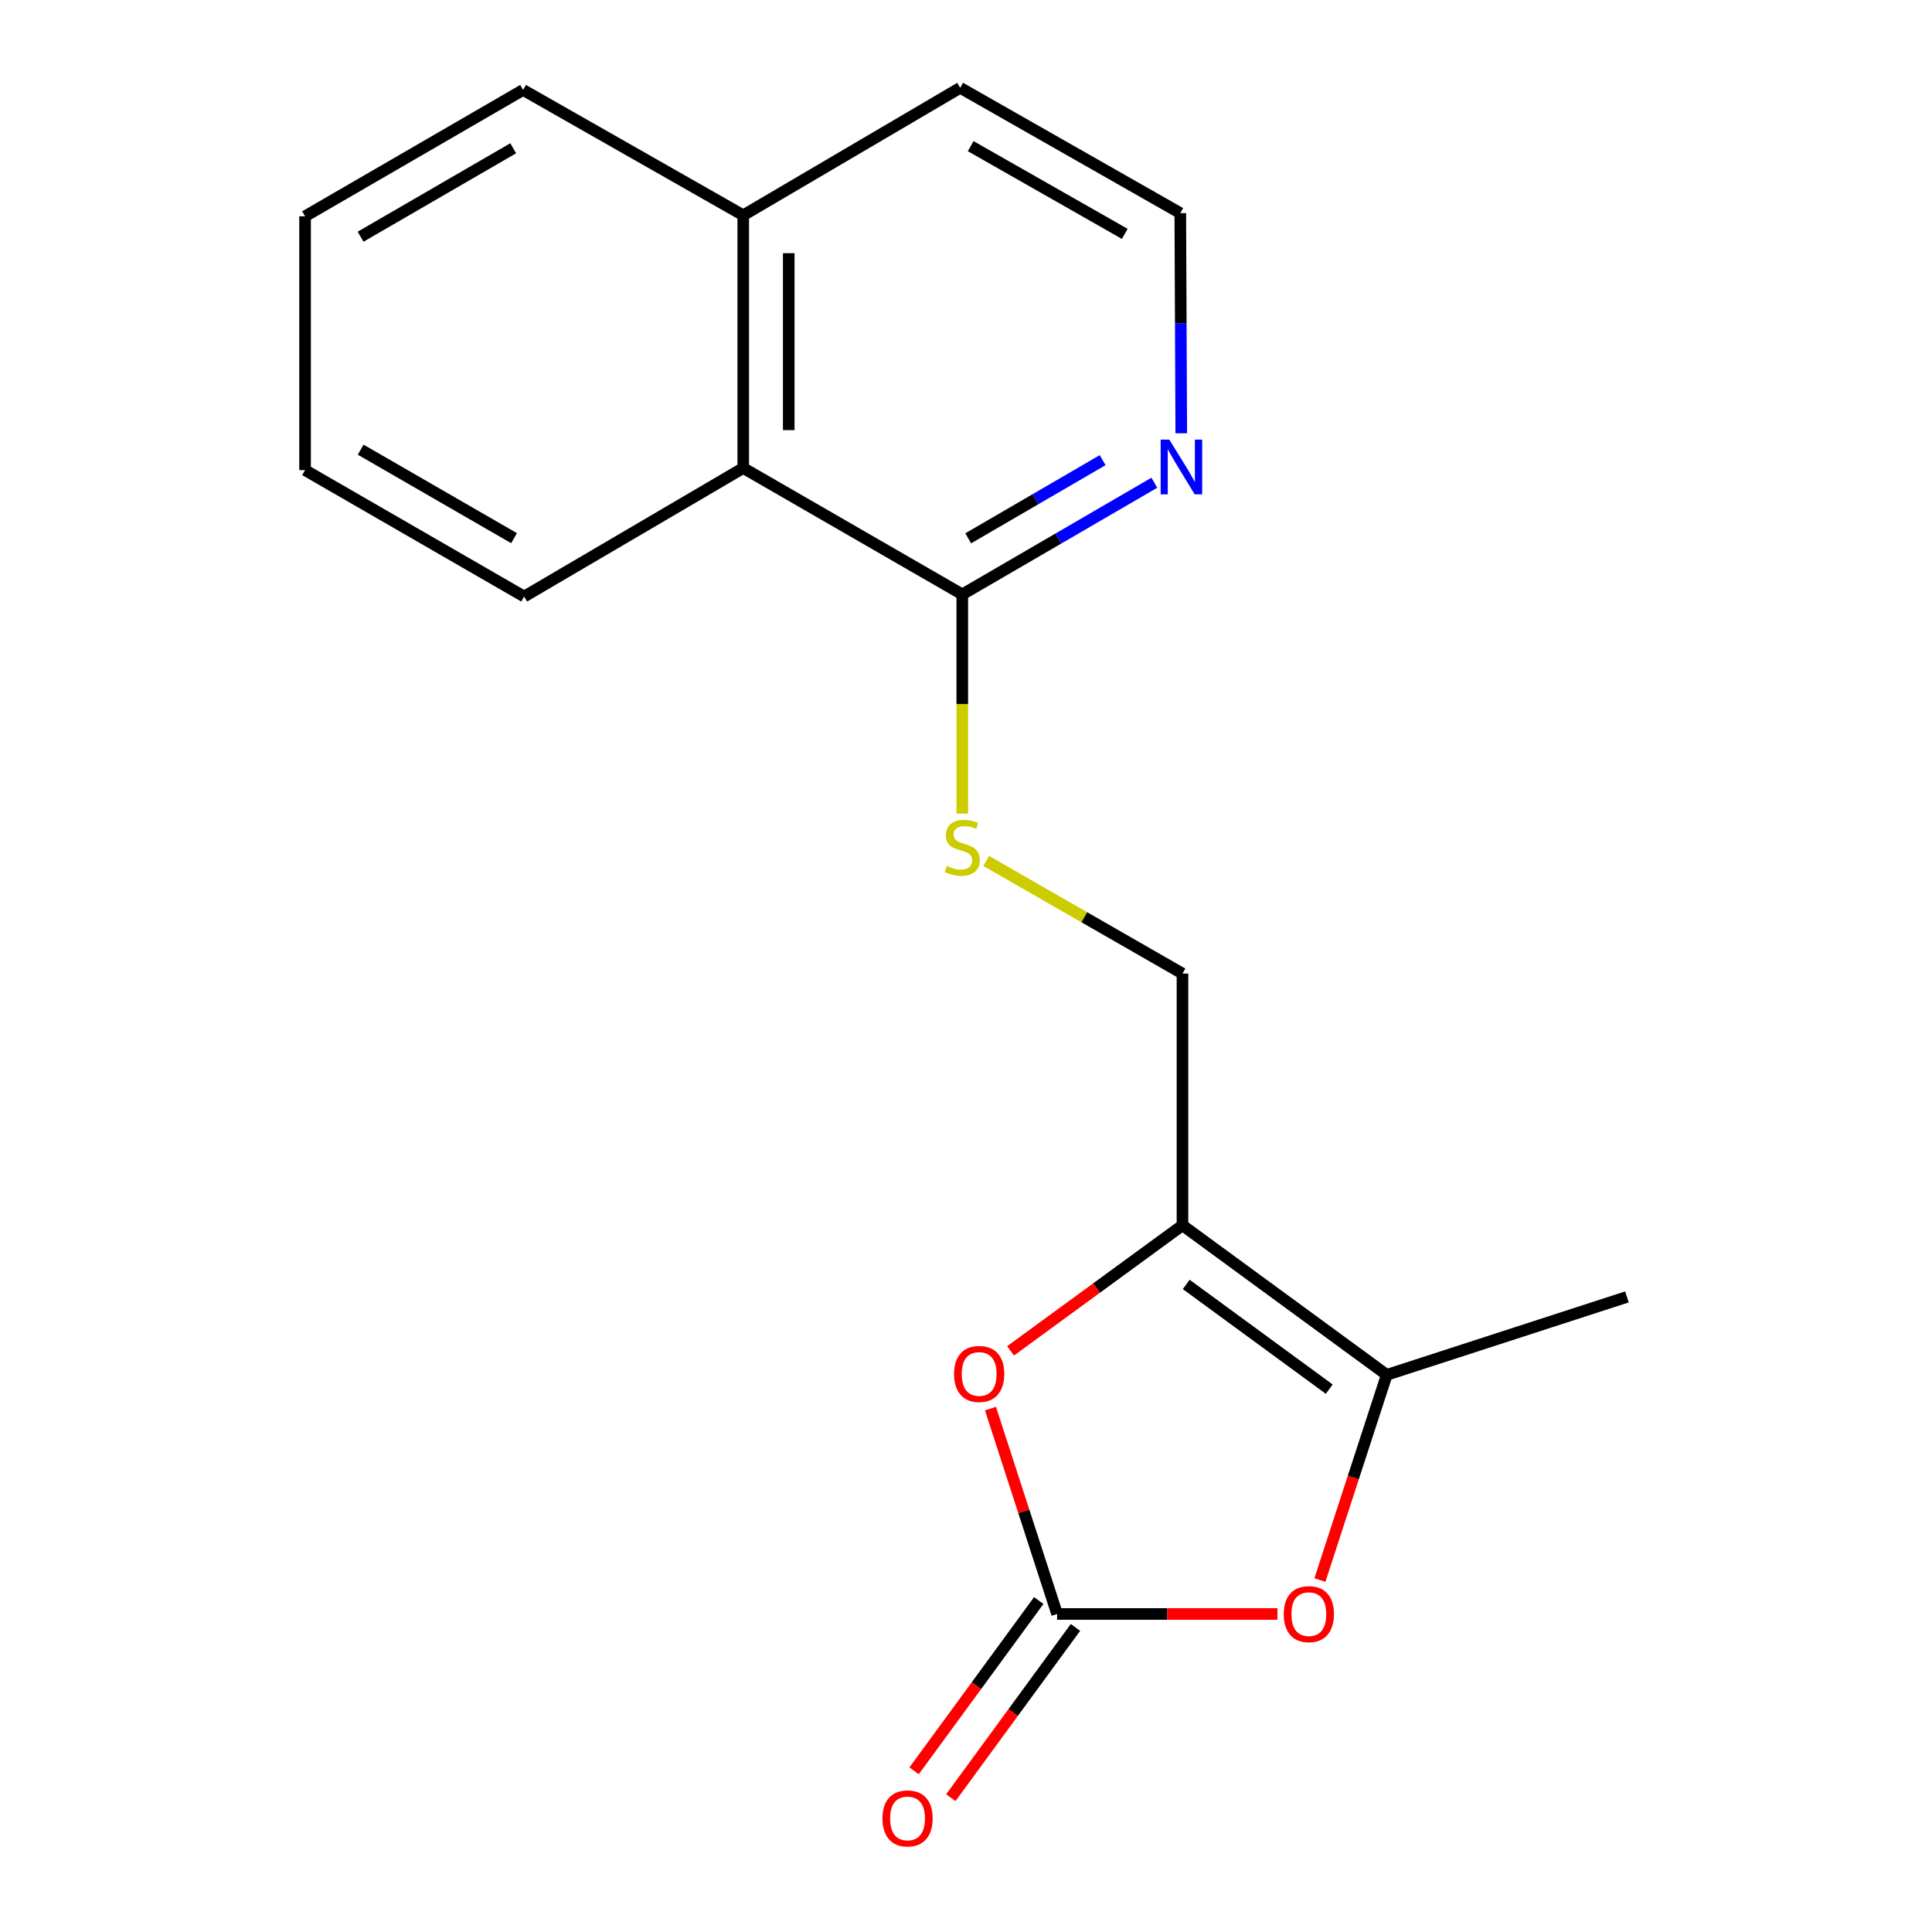 <?xml version='1.0' encoding='iso-8859-1'?>
<svg version='1.1' baseProfile='full'
              xmlns='http://www.w3.org/2000/svg'
                      xmlns:rdkit='http://www.rdkit.org/xml'
                      xmlns:xlink='http://www.w3.org/1999/xlink'
                  xml:space='preserve'
width='1000px' height='1000px' viewBox='0 0 1000 1000'>
<!-- END OF HEADER -->
<rect style='opacity:1.0;fill:#FFFFFF;stroke:none' width='1000' height='1000' x='0' y='0'> </rect>
<path class='bond-1' d='M 612.045,634.202 L 567.56,666.7' style='fill:none;fill-rule:evenodd;stroke:#000000;stroke-width:6px;stroke-linecap:butt;stroke-linejoin:miter;stroke-opacity:1' />
<path class='bond-1' d='M 567.56,666.7 L 523.075,699.197' style='fill:none;fill-rule:evenodd;stroke:#FF0000;stroke-width:6px;stroke-linecap:butt;stroke-linejoin:miter;stroke-opacity:1' />
<path class='bond-3' d='M 612.045,634.202 L 717.782,711.624' style='fill:none;fill-rule:evenodd;stroke:#000000;stroke-width:6px;stroke-linecap:butt;stroke-linejoin:miter;stroke-opacity:1' />
<path class='bond-3' d='M 613.991,664.818 L 688.007,719.014' style='fill:none;fill-rule:evenodd;stroke:#000000;stroke-width:6px;stroke-linecap:butt;stroke-linejoin:miter;stroke-opacity:1' />
<path class='bond-6' d='M 612.045,634.202 L 612.045,503.93' style='fill:none;fill-rule:evenodd;stroke:#000000;stroke-width:6px;stroke-linecap:butt;stroke-linejoin:miter;stroke-opacity:1' />
<path class='bond-0' d='M 547.157,835.392 L 529.912,782.247' style='fill:none;fill-rule:evenodd;stroke:#000000;stroke-width:6px;stroke-linecap:butt;stroke-linejoin:miter;stroke-opacity:1' />
<path class='bond-0' d='M 529.912,782.247 L 512.667,729.102' style='fill:none;fill-rule:evenodd;stroke:#FF0000;stroke-width:6px;stroke-linecap:butt;stroke-linejoin:miter;stroke-opacity:1' />
<path class='bond-9' d='M 537.655,828.436 L 505.392,872.507' style='fill:none;fill-rule:evenodd;stroke:#000000;stroke-width:6px;stroke-linecap:butt;stroke-linejoin:miter;stroke-opacity:1' />
<path class='bond-9' d='M 505.392,872.507 L 473.128,916.578' style='fill:none;fill-rule:evenodd;stroke:#FF0000;stroke-width:6px;stroke-linecap:butt;stroke-linejoin:miter;stroke-opacity:1' />
<path class='bond-9' d='M 556.659,842.349 L 524.396,886.42' style='fill:none;fill-rule:evenodd;stroke:#000000;stroke-width:6px;stroke-linecap:butt;stroke-linejoin:miter;stroke-opacity:1' />
<path class='bond-9' d='M 524.396,886.42 L 492.132,930.49' style='fill:none;fill-rule:evenodd;stroke:#FF0000;stroke-width:6px;stroke-linecap:butt;stroke-linejoin:miter;stroke-opacity:1' />
<path class='bond-18' d='M 547.157,835.392 L 604.177,835.392' style='fill:none;fill-rule:evenodd;stroke:#000000;stroke-width:6px;stroke-linecap:butt;stroke-linejoin:miter;stroke-opacity:1' />
<path class='bond-18' d='M 604.177,835.392 L 661.198,835.392' style='fill:none;fill-rule:evenodd;stroke:#FF0000;stroke-width:6px;stroke-linecap:butt;stroke-linejoin:miter;stroke-opacity:1' />
<path class='bond-2' d='M 683.181,817.818 L 700.482,764.721' style='fill:none;fill-rule:evenodd;stroke:#FF0000;stroke-width:6px;stroke-linecap:butt;stroke-linejoin:miter;stroke-opacity:1' />
<path class='bond-2' d='M 700.482,764.721 L 717.782,711.624' style='fill:none;fill-rule:evenodd;stroke:#000000;stroke-width:6px;stroke-linecap:butt;stroke-linejoin:miter;stroke-opacity:1' />
<path class='bond-12' d='M 717.782,711.624 L 842.1,671.284' style='fill:none;fill-rule:evenodd;stroke:#000000;stroke-width:6px;stroke-linecap:butt;stroke-linejoin:miter;stroke-opacity:1' />
<path class='bond-4' d='M 498.077,307.659 L 498.077,364.387' style='fill:none;fill-rule:evenodd;stroke:#000000;stroke-width:6px;stroke-linecap:butt;stroke-linejoin:miter;stroke-opacity:1' />
<path class='bond-4' d='M 498.077,364.387 L 498.077,421.115' style='fill:none;fill-rule:evenodd;stroke:#CCCC00;stroke-width:6px;stroke-linecap:butt;stroke-linejoin:miter;stroke-opacity:1' />
<path class='bond-7' d='M 498.077,307.659 L 547.776,278.762' style='fill:none;fill-rule:evenodd;stroke:#000000;stroke-width:6px;stroke-linecap:butt;stroke-linejoin:miter;stroke-opacity:1' />
<path class='bond-7' d='M 547.776,278.762 L 597.475,249.864' style='fill:none;fill-rule:evenodd;stroke:#0000FF;stroke-width:6px;stroke-linecap:butt;stroke-linejoin:miter;stroke-opacity:1' />
<path class='bond-7' d='M 501.148,278.629 L 535.937,258.401' style='fill:none;fill-rule:evenodd;stroke:#000000;stroke-width:6px;stroke-linecap:butt;stroke-linejoin:miter;stroke-opacity:1' />
<path class='bond-7' d='M 535.937,258.401 L 570.726,238.173' style='fill:none;fill-rule:evenodd;stroke:#0000FF;stroke-width:6px;stroke-linecap:butt;stroke-linejoin:miter;stroke-opacity:1' />
<path class='bond-8' d='M 498.077,307.659 L 384.697,242.249' style='fill:none;fill-rule:evenodd;stroke:#000000;stroke-width:6px;stroke-linecap:butt;stroke-linejoin:miter;stroke-opacity:1' />
<path class='bond-5' d='M 510.442,445.605 L 561.243,474.768' style='fill:none;fill-rule:evenodd;stroke:#CCCC00;stroke-width:6px;stroke-linecap:butt;stroke-linejoin:miter;stroke-opacity:1' />
<path class='bond-5' d='M 561.243,474.768 L 612.045,503.93' style='fill:none;fill-rule:evenodd;stroke:#000000;stroke-width:6px;stroke-linecap:butt;stroke-linejoin:miter;stroke-opacity:1' />
<path class='bond-11' d='M 611.419,224.267 L 611.169,167.291' style='fill:none;fill-rule:evenodd;stroke:#0000FF;stroke-width:6px;stroke-linecap:butt;stroke-linejoin:miter;stroke-opacity:1' />
<path class='bond-11' d='M 611.169,167.291 L 610.919,110.316' style='fill:none;fill-rule:evenodd;stroke:#000000;stroke-width:6px;stroke-linecap:butt;stroke-linejoin:miter;stroke-opacity:1' />
<path class='bond-10' d='M 384.697,242.249 L 384.697,111.428' style='fill:none;fill-rule:evenodd;stroke:#000000;stroke-width:6px;stroke-linecap:butt;stroke-linejoin:miter;stroke-opacity:1' />
<path class='bond-10' d='M 408.25,222.626 L 408.25,131.051' style='fill:none;fill-rule:evenodd;stroke:#000000;stroke-width:6px;stroke-linecap:butt;stroke-linejoin:miter;stroke-opacity:1' />
<path class='bond-13' d='M 384.697,242.249 L 271.305,308.772' style='fill:none;fill-rule:evenodd;stroke:#000000;stroke-width:6px;stroke-linecap:butt;stroke-linejoin:miter;stroke-opacity:1' />
<path class='bond-15' d='M 384.697,111.428 L 270.756,46.554' style='fill:none;fill-rule:evenodd;stroke:#000000;stroke-width:6px;stroke-linecap:butt;stroke-linejoin:miter;stroke-opacity:1' />
<path class='bond-19' d='M 384.697,111.428 L 496.991,45.455' style='fill:none;fill-rule:evenodd;stroke:#000000;stroke-width:6px;stroke-linecap:butt;stroke-linejoin:miter;stroke-opacity:1' />
<path class='bond-14' d='M 610.919,110.316 L 496.991,45.455' style='fill:none;fill-rule:evenodd;stroke:#000000;stroke-width:6px;stroke-linecap:butt;stroke-linejoin:miter;stroke-opacity:1' />
<path class='bond-14' d='M 582.177,121.054 L 502.427,75.652' style='fill:none;fill-rule:evenodd;stroke:#000000;stroke-width:6px;stroke-linecap:butt;stroke-linejoin:miter;stroke-opacity:1' />
<path class='bond-16' d='M 271.305,308.772 L 157.9,243.335' style='fill:none;fill-rule:evenodd;stroke:#000000;stroke-width:6px;stroke-linecap:butt;stroke-linejoin:miter;stroke-opacity:1' />
<path class='bond-16' d='M 266.066,278.556 L 186.682,232.75' style='fill:none;fill-rule:evenodd;stroke:#000000;stroke-width:6px;stroke-linecap:butt;stroke-linejoin:miter;stroke-opacity:1' />
<path class='bond-20' d='M 270.756,46.554 L 157.9,111.951' style='fill:none;fill-rule:evenodd;stroke:#000000;stroke-width:6px;stroke-linecap:butt;stroke-linejoin:miter;stroke-opacity:1' />
<path class='bond-20' d='M 265.636,76.742 L 186.637,122.52' style='fill:none;fill-rule:evenodd;stroke:#000000;stroke-width:6px;stroke-linecap:butt;stroke-linejoin:miter;stroke-opacity:1' />
<path class='bond-17' d='M 157.9,243.335 L 157.9,111.951' style='fill:none;fill-rule:evenodd;stroke:#000000;stroke-width:6px;stroke-linecap:butt;stroke-linejoin:miter;stroke-opacity:1' />
<path  class='atom-2' d='M 493.817 711.155
Q 493.817 704.355, 497.177 700.555
Q 500.537 696.755, 506.817 696.755
Q 513.097 696.755, 516.457 700.555
Q 519.817 704.355, 519.817 711.155
Q 519.817 718.035, 516.417 721.955
Q 513.017 725.835, 506.817 725.835
Q 500.577 725.835, 497.177 721.955
Q 493.817 718.075, 493.817 711.155
M 506.817 722.635
Q 511.137 722.635, 513.457 719.755
Q 515.817 716.835, 515.817 711.155
Q 515.817 705.595, 513.457 702.795
Q 511.137 699.955, 506.817 699.955
Q 502.497 699.955, 500.137 702.755
Q 497.817 705.555, 497.817 711.155
Q 497.817 716.875, 500.137 719.755
Q 502.497 722.635, 506.817 722.635
' fill='#FF0000'/>
<path  class='atom-3' d='M 664.455 835.472
Q 664.455 828.672, 667.815 824.872
Q 671.175 821.072, 677.455 821.072
Q 683.735 821.072, 687.095 824.872
Q 690.455 828.672, 690.455 835.472
Q 690.455 842.352, 687.055 846.272
Q 683.655 850.152, 677.455 850.152
Q 671.215 850.152, 667.815 846.272
Q 664.455 842.392, 664.455 835.472
M 677.455 846.952
Q 681.775 846.952, 684.095 844.072
Q 686.455 841.152, 686.455 835.472
Q 686.455 829.912, 684.095 827.112
Q 681.775 824.272, 677.455 824.272
Q 673.135 824.272, 670.775 827.072
Q 668.455 829.872, 668.455 835.472
Q 668.455 841.192, 670.775 844.072
Q 673.135 846.952, 677.455 846.952
' fill='#FF0000'/>
<path  class='atom-6' d='M 490.077 448.227
Q 490.397 448.347, 491.717 448.907
Q 493.037 449.467, 494.477 449.827
Q 495.957 450.147, 497.397 450.147
Q 500.077 450.147, 501.637 448.867
Q 503.197 447.547, 503.197 445.267
Q 503.197 443.707, 502.397 442.747
Q 501.637 441.787, 500.437 441.267
Q 499.237 440.747, 497.237 440.147
Q 494.717 439.387, 493.197 438.667
Q 491.717 437.947, 490.637 436.427
Q 489.597 434.907, 489.597 432.347
Q 489.597 428.787, 491.997 426.587
Q 494.437 424.387, 499.237 424.387
Q 502.517 424.387, 506.237 425.947
L 505.317 429.027
Q 501.917 427.627, 499.357 427.627
Q 496.597 427.627, 495.077 428.787
Q 493.557 429.907, 493.597 431.867
Q 493.597 433.387, 494.357 434.307
Q 495.157 435.227, 496.277 435.747
Q 497.437 436.267, 499.357 436.867
Q 501.917 437.667, 503.437 438.467
Q 504.957 439.267, 506.037 440.907
Q 507.157 442.507, 507.157 445.267
Q 507.157 449.187, 504.517 451.307
Q 501.917 453.387, 497.557 453.387
Q 495.037 453.387, 493.117 452.827
Q 491.237 452.307, 488.997 451.387
L 490.077 448.227
' fill='#CCCC00'/>
<path  class='atom-8' d='M 605.235 227.552
L 614.515 242.552
Q 615.435 244.032, 616.915 246.712
Q 618.395 249.392, 618.475 249.552
L 618.475 227.552
L 622.235 227.552
L 622.235 255.872
L 618.355 255.872
L 608.395 239.472
Q 607.235 237.552, 605.995 235.352
Q 604.795 233.152, 604.435 232.472
L 604.435 255.872
L 600.755 255.872
L 600.755 227.552
L 605.235 227.552
' fill='#0000FF'/>
<path  class='atom-10' d='M 456.748 941.21
Q 456.748 934.41, 460.108 930.61
Q 463.468 926.81, 469.748 926.81
Q 476.028 926.81, 479.388 930.61
Q 482.748 934.41, 482.748 941.21
Q 482.748 948.09, 479.348 952.01
Q 475.948 955.89, 469.748 955.89
Q 463.508 955.89, 460.108 952.01
Q 456.748 948.13, 456.748 941.21
M 469.748 952.69
Q 474.068 952.69, 476.388 949.81
Q 478.748 946.89, 478.748 941.21
Q 478.748 935.65, 476.388 932.85
Q 474.068 930.01, 469.748 930.01
Q 465.428 930.01, 463.068 932.81
Q 460.748 935.61, 460.748 941.21
Q 460.748 946.93, 463.068 949.81
Q 465.428 952.69, 469.748 952.69
' fill='#FF0000'/>
</svg>
